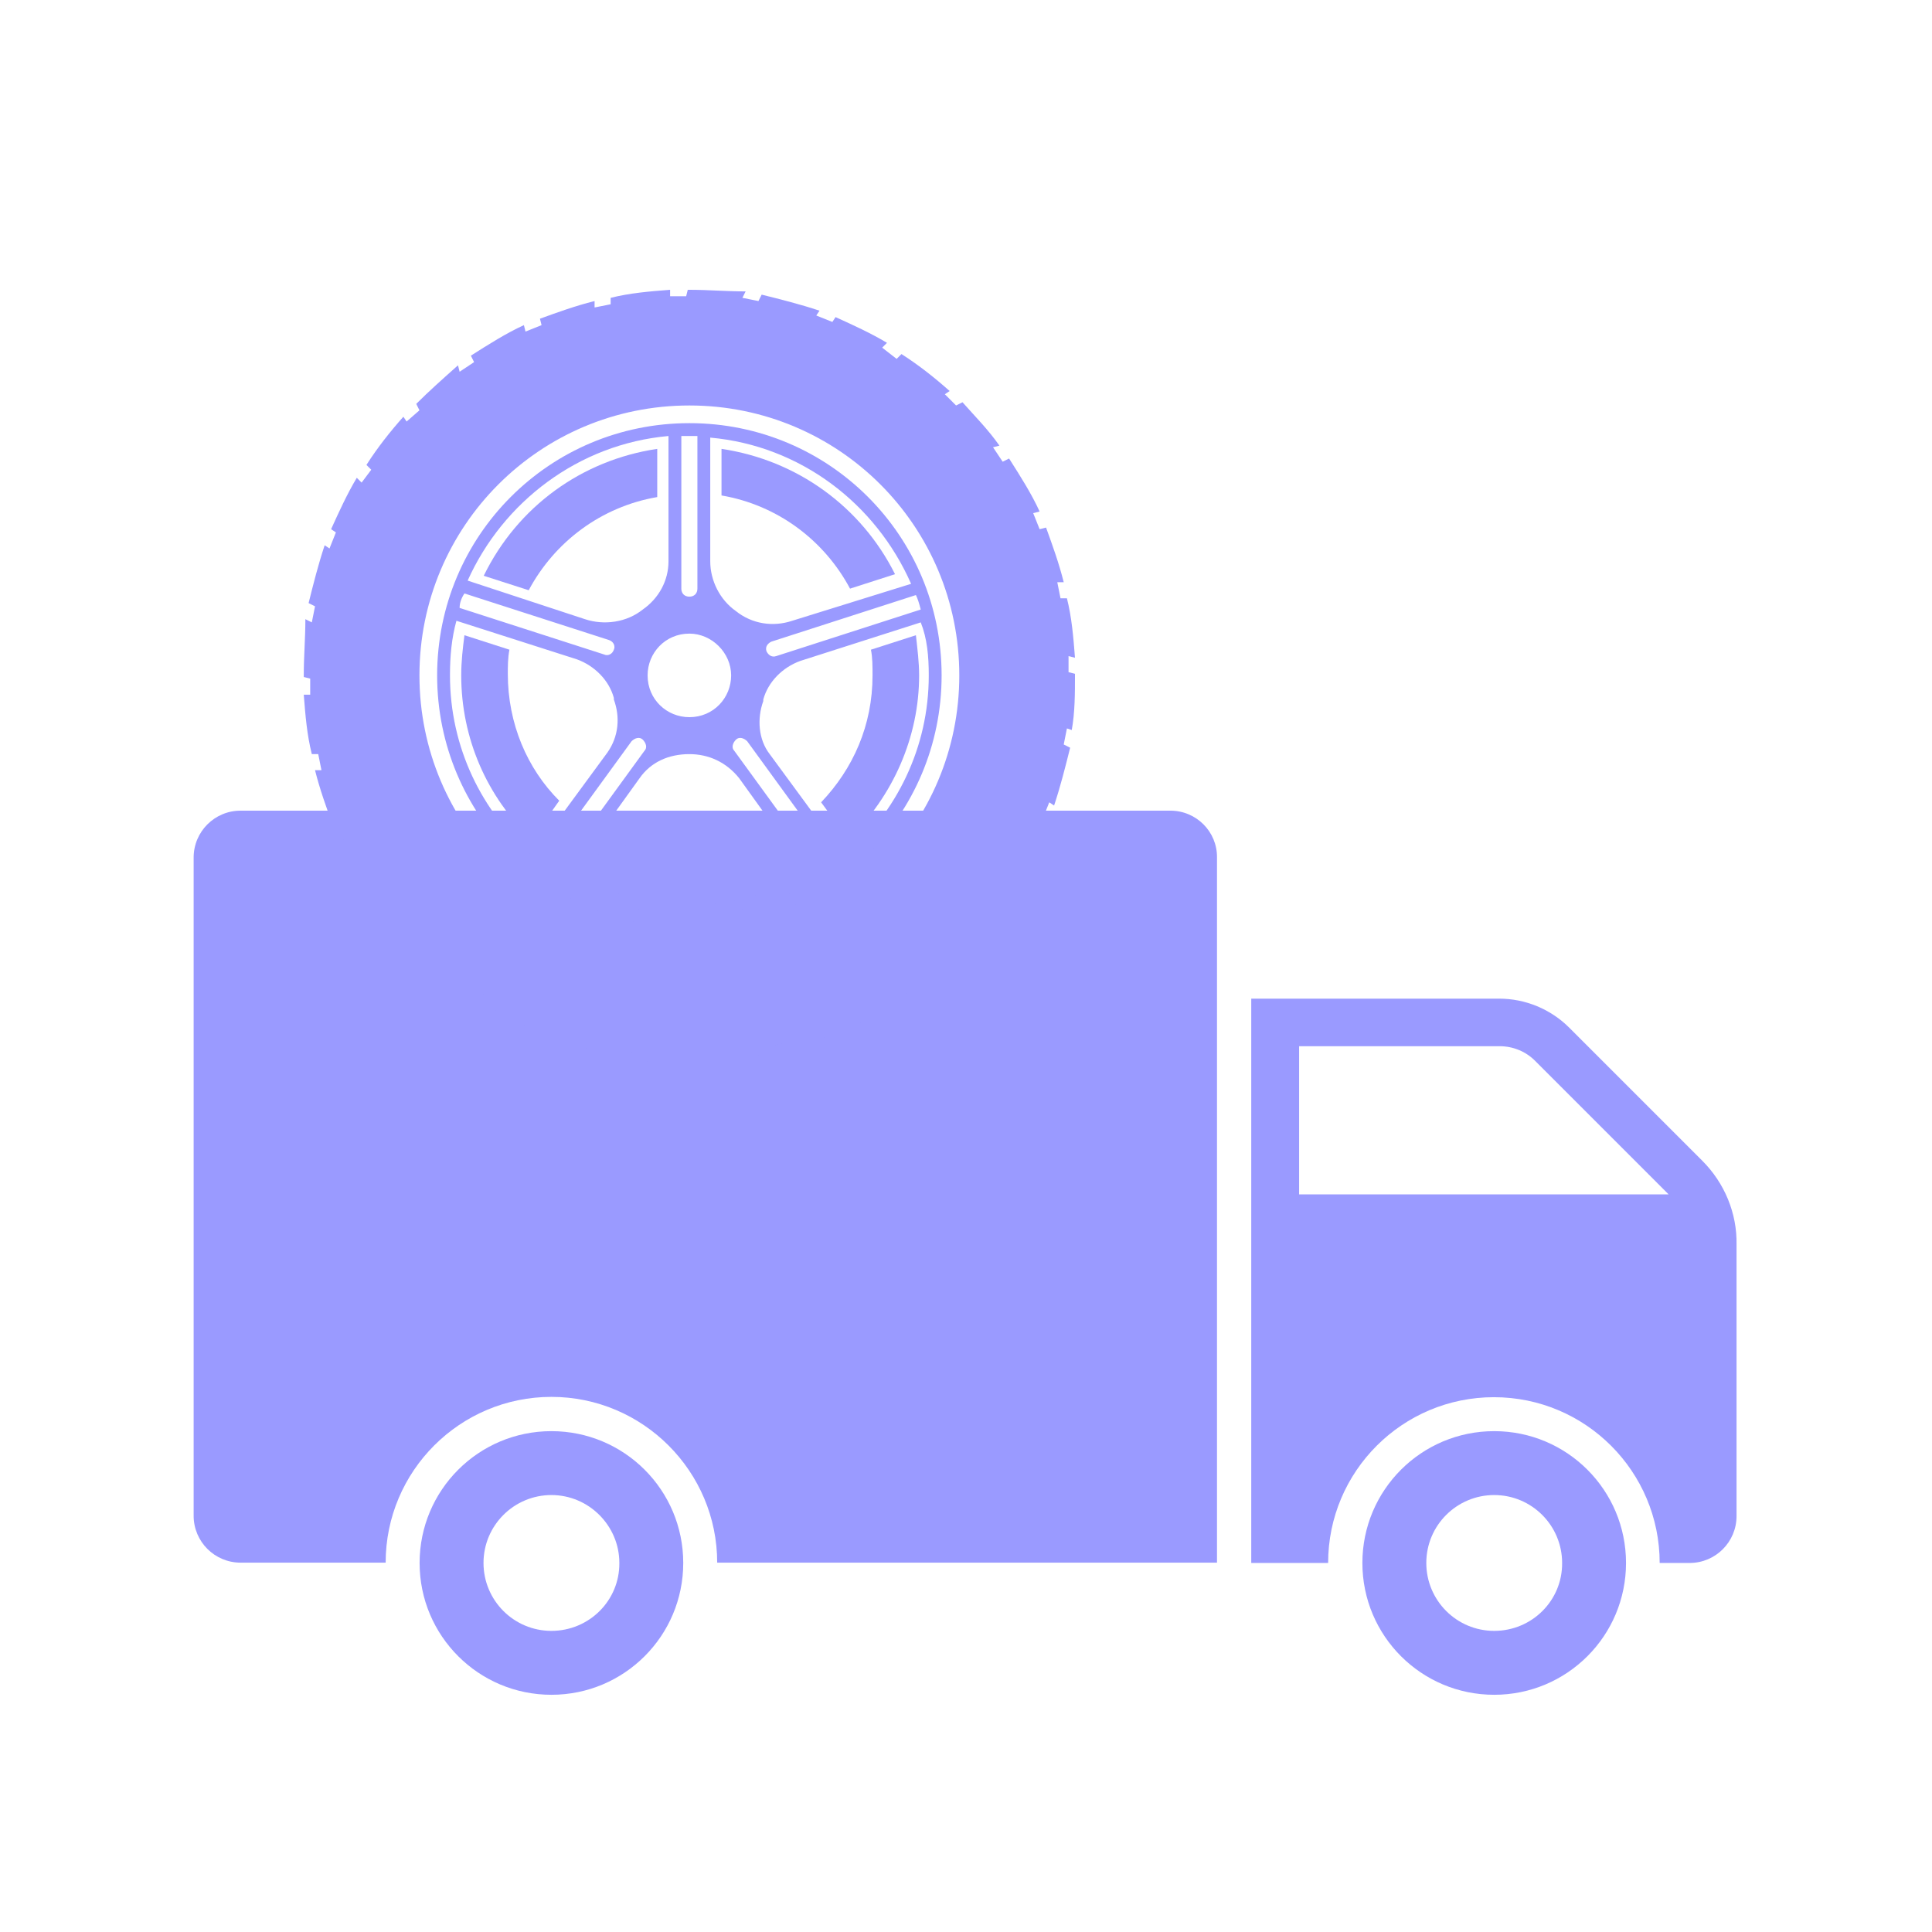 <svg xmlns="http://www.w3.org/2000/svg" xmlns:xlink="http://www.w3.org/1999/xlink" width="500" viewBox="0 0 375 375" height="500" preserveAspectRatio="xMidYMid meet"><defs><clipPath id="cea12a638c"><path d="M 242 193 L 337.5 193 L 337.5 304 L 242 304 Z M 242 193 " clip-rule="nonzero"></path></clipPath><clipPath id="0accf12d88"><path d="M 37.5 157.348 L 237 157.348 L 237 304 L 37.5 304 Z M 37.5 157.348 " clip-rule="nonzero"></path></clipPath><clipPath id="6fd9914674"><path d="M 58.809 56.25 L 208.809 56.25 L 208.809 206.25 L 58.809 206.25 Z M 58.809 56.25 " clip-rule="nonzero"></path></clipPath></defs><g clip-path="url(#cea12a638c)"><path fill="#9a9aff" d="M 330.41 225.297 L 304.586 199.469 C 300.988 195.875 296.078 193.836 290.984 193.836 L 242.867 193.836 L 242.867 303.371 L 257.789 303.371 C 257.789 285.574 272.23 271.195 289.965 271.195 C 307.762 271.195 322.141 285.633 322.141 303.371 L 327.953 303.371 C 332.988 303.371 337.062 299.297 337.062 294.262 L 337.062 241.594 C 337.18 235.48 334.727 229.609 330.41 225.297 Z M 252.156 231.828 L 252.156 203.066 L 291.043 203.066 C 293.68 203.066 296.195 204.082 298.055 206 L 323.879 231.828 Z M 252.156 231.828 " fill-opacity="1" fill-rule="nonzero"></path></g><path fill="#9a9aff" d="M 290.023 277.785 C 275.883 277.785 264.438 289.23 264.438 303.371 C 264.438 317.512 275.883 328.957 290.023 328.957 C 304.164 328.957 315.609 317.512 315.609 303.371 C 315.609 289.23 304.164 277.785 290.023 277.785 Z M 290.023 316.551 C 282.715 316.551 276.844 310.621 276.844 303.371 C 276.844 296.059 282.773 290.188 290.023 290.188 C 297.336 290.188 303.207 296.121 303.207 303.371 C 303.266 310.68 297.336 316.551 290.023 316.551 Z M 290.023 316.551 " fill-opacity="1" fill-rule="nonzero"></path><path fill="#9a9aff" d="M 107.031 277.785 C 92.891 277.785 81.445 289.23 81.445 303.371 C 81.445 317.512 92.891 328.957 107.031 328.957 C 121.172 328.957 132.617 317.512 132.617 303.371 C 132.617 289.23 121.172 277.785 107.031 277.785 Z M 107.031 316.551 C 99.719 316.551 93.848 310.621 93.848 303.371 C 93.848 296.059 99.781 290.188 107.031 290.188 C 114.281 290.188 120.215 296.121 120.215 303.371 C 120.273 310.68 114.34 316.551 107.031 316.551 Z M 107.031 316.551 " fill-opacity="1" fill-rule="nonzero"></path><g clip-path="url(#0accf12d88)"><path fill="#9a9aff" d="M 227.168 157.348 L 46.691 157.348 C 41.66 157.348 37.586 161.422 37.586 166.453 L 37.586 294.203 C 37.586 299.234 41.66 303.309 46.691 303.309 L 74.855 303.309 C 74.855 285.516 89.293 271.133 107.031 271.133 C 124.766 271.133 139.207 285.574 139.207 303.309 L 236.219 303.309 L 236.219 166.453 C 236.277 161.422 232.203 157.348 227.168 157.348 Z M 227.168 157.348 " fill-opacity="1" fill-rule="nonzero"></path></g><g clip-path="url(#6fd9914674)"><path fill="#9a9aff" d="M 208.027 141.695 C 208.652 138.266 208.652 134.523 208.652 131.094 C 208.652 131.094 208.652 130.781 208.652 130.781 L 207.402 130.469 L 207.402 127.352 L 208.652 127.664 C 208.34 123.609 208.027 119.867 207.09 116.125 L 205.844 116.125 L 205.219 113.008 L 206.469 113.008 C 205.531 109.266 204.285 105.836 203.039 102.402 L 201.789 102.715 L 200.543 99.598 L 201.789 99.285 C 200.23 95.855 198.047 92.426 195.863 88.996 L 194.617 89.617 L 192.746 86.812 L 193.992 86.5 C 191.812 83.383 189.316 80.887 186.82 78.078 L 185.574 78.703 L 183.391 76.52 L 184.328 75.898 C 181.52 73.402 178.402 70.906 174.973 68.723 L 174.035 69.66 L 171.23 67.477 L 172.164 66.543 C 169.047 64.672 165.617 63.109 162.184 61.551 L 161.562 62.488 L 158.441 61.238 L 159.066 60.305 C 155.324 59.059 151.582 58.121 147.84 57.188 L 147.215 58.434 L 144.098 57.809 L 144.723 56.562 C 140.98 56.562 137.551 56.25 133.809 56.25 C 133.809 56.25 133.496 56.25 133.496 56.25 L 133.184 57.496 L 130.066 57.496 L 130.066 56.25 C 126.012 56.562 122.27 56.875 118.527 57.809 L 118.527 59.059 L 115.406 59.68 L 115.406 58.434 C 111.664 59.367 108.234 60.617 104.805 61.863 L 105.117 63.109 L 102 64.359 L 101.688 63.109 C 98.258 64.672 94.824 66.852 91.395 69.035 L 92.02 70.285 L 89.211 72.156 L 88.898 70.906 C 86.094 73.402 83.285 75.898 80.793 78.391 L 81.414 79.641 L 78.922 81.82 L 78.297 80.887 C 75.801 83.691 73.309 86.812 71.125 90.242 L 72.059 91.176 L 70.188 93.672 L 69.254 92.738 C 67.383 95.855 65.824 99.285 64.266 102.715 L 65.199 103.34 L 63.953 106.457 L 63.016 105.836 C 61.77 109.578 60.832 113.32 59.898 117.062 L 61.145 117.684 L 60.523 120.805 L 59.273 120.18 C 59.273 123.922 58.961 127.352 58.961 131.094 C 58.961 131.094 58.961 131.406 58.961 131.406 L 60.211 131.719 L 60.211 134.836 L 58.961 134.836 C 59.273 138.891 59.586 142.633 60.523 146.375 L 61.77 146.375 L 62.395 149.492 L 61.145 149.492 C 62.082 153.234 63.328 156.664 64.574 160.098 L 65.824 159.785 L 67.07 162.902 L 65.824 163.215 C 67.383 166.645 69.566 170.074 71.75 173.504 L 72.996 172.883 L 74.867 175.688 L 73.621 176 C 75.801 179.117 78.297 181.613 80.793 184.422 L 82.039 183.797 L 84.223 185.98 L 83.285 186.602 C 86.094 189.098 89.211 191.594 92.641 193.777 L 93.578 192.84 L 96.387 194.711 L 95.449 195.648 C 98.566 197.52 102 199.078 105.43 200.637 L 106.051 199.699 L 109.172 200.949 L 108.547 201.883 C 112.289 203.133 116.031 204.066 119.773 205.004 L 120.398 203.754 L 123.516 204.379 L 122.891 205.625 C 126.324 206.25 130.066 206.25 133.496 206.25 C 133.496 206.25 133.809 206.25 133.809 206.25 L 134.117 205.004 L 137.238 205.004 L 137.551 205.938 C 141.602 205.625 145.344 205.312 149.086 204.379 L 149.086 203.133 L 152.207 202.508 L 152.207 203.754 C 155.949 202.82 159.379 201.57 162.809 200.324 L 162.496 199.078 L 165.617 197.828 L 165.926 199.078 C 169.359 197.52 172.789 195.336 176.219 193.152 L 175.594 191.906 L 178.402 190.035 L 178.715 191.281 C 181.832 189.098 184.328 186.602 187.133 184.109 L 186.508 182.859 L 188.691 180.68 L 189.316 181.613 C 191.812 178.809 194.305 175.688 196.488 172.258 L 195.555 171.324 L 197.426 168.516 L 198.359 169.453 C 200.23 166.332 201.789 162.902 203.348 159.473 L 202.414 158.848 L 203.66 155.73 L 204.598 156.355 C 205.844 152.613 206.781 148.871 207.715 145.129 L 206.469 144.504 L 207.09 141.387 Z M 133.809 183.484 C 104.805 183.484 81.414 160.098 81.414 131.094 C 81.414 102.094 104.805 78.703 133.809 78.703 C 162.809 78.703 186.199 102.094 186.199 131.094 C 186.199 160.098 162.809 183.484 133.809 183.484 Z M 133.809 183.484 " fill-opacity="1" fill-rule="nonzero"></path></g><path fill="#9a9aff" d="M 164.68 162.902 C 173.41 154.484 178.402 142.945 178.402 131.094 C 178.402 128.598 178.09 126.105 177.777 123.297 L 169.047 126.105 C 169.359 127.664 169.359 129.223 169.359 131.094 C 169.359 140.762 165.617 149.18 159.379 155.73 Z M 164.68 162.902 " fill-opacity="1" fill-rule="nonzero"></path><path fill="#9a9aff" d="M 127.57 87.125 C 112.914 89.305 100.438 98.352 93.891 111.758 L 102.621 114.566 C 107.613 105.211 116.656 98.352 127.57 96.48 Z M 127.57 87.125 " fill-opacity="1" fill-rule="nonzero"></path><path fill="#9a9aff" d="M 140.043 87.125 L 140.043 96.168 C 150.957 98.039 160.004 104.898 164.992 114.254 L 173.723 111.449 C 167.176 98.352 154.699 89.305 140.043 87.125 Z M 140.043 87.125 " fill-opacity="1" fill-rule="nonzero"></path><path fill="#9a9aff" d="M 118.215 162.902 L 112.914 170.387 C 119.461 173.816 126.324 175.688 133.809 175.688 C 141.293 175.688 148.152 173.816 154.699 170.387 L 149.398 162.902 C 144.723 165.086 139.422 166.332 133.809 166.332 C 128.195 166.332 122.891 165.086 118.215 162.902 Z M 118.215 162.902 " fill-opacity="1" fill-rule="nonzero"></path><path fill="#9a9aff" d="M 98.879 126.105 L 90.148 123.297 C 89.836 125.793 89.523 128.289 89.523 131.094 C 89.523 143.258 94.516 154.793 103.246 162.902 L 108.547 155.418 C 102.309 149.18 98.566 140.449 98.566 130.781 C 98.566 129.535 98.566 127.664 98.879 126.105 Z M 98.879 126.105 " fill-opacity="1" fill-rule="nonzero"></path><path fill="#9a9aff" d="M 133.809 82.133 C 106.676 82.133 84.848 103.965 84.848 131.094 C 84.848 158.227 106.676 180.055 133.809 180.055 C 160.938 180.055 182.766 158.227 182.766 131.094 C 182.766 103.965 160.938 82.133 133.809 82.133 Z M 132.246 84.629 C 132.871 84.629 133.184 84.629 133.809 84.629 C 134.43 84.629 134.742 84.629 135.367 84.629 L 135.367 114.254 C 135.367 115.191 134.742 115.812 133.809 115.812 C 132.871 115.812 132.246 115.191 132.246 114.254 Z M 141.914 131.094 C 141.914 135.461 138.484 139.203 133.809 139.203 C 129.441 139.203 125.699 135.773 125.699 131.094 C 125.699 126.727 129.129 122.984 133.809 122.984 C 138.172 122.984 141.914 126.727 141.914 131.094 Z M 129.754 84.629 L 129.754 108.953 C 129.754 112.695 127.883 116.125 124.762 118.309 C 121.645 120.805 117.277 121.426 113.535 120.18 L 90.77 112.695 C 97.633 97.414 112.289 86.188 129.754 84.629 Z M 90.148 115.191 L 118.215 124.234 C 119.148 124.547 119.461 125.48 119.148 126.105 C 118.84 127.039 117.902 127.352 117.277 127.039 L 89.211 117.996 C 89.211 117.062 89.523 116.125 90.148 115.191 Z M 87.34 131.094 C 87.34 127.352 87.652 123.922 88.59 120.492 L 111.977 127.977 C 115.406 129.223 118.215 132.031 119.148 135.461 C 119.148 135.461 119.148 135.773 119.148 135.773 C 120.398 139.203 120.086 142.945 117.902 146.062 L 103.246 166.02 C 93.578 157.602 87.34 145.129 87.34 131.094 Z M 105.117 167.891 L 122.582 143.879 C 123.203 143.258 124.141 142.945 124.762 143.566 C 125.387 144.191 125.699 145.129 125.074 145.75 L 107.613 169.762 C 106.988 169.141 106.051 168.516 105.117 167.891 Z M 133.809 177.559 C 125.074 177.559 116.656 175.066 109.793 171.012 L 124.141 151.051 C 126.324 147.934 129.754 146.375 133.809 146.375 C 137.551 146.375 140.98 147.934 143.473 151.051 L 157.82 171.012 C 150.957 175.375 142.539 177.559 133.809 177.559 Z M 160.004 169.762 L 142.539 145.75 C 141.914 145.129 142.227 144.191 142.852 143.566 C 143.473 142.945 144.41 143.258 145.035 143.879 L 162.496 167.891 C 161.562 168.516 160.625 169.141 160.004 169.762 Z M 180.273 131.094 C 180.273 145.129 174.035 157.602 164.055 166.332 L 149.398 146.375 C 147.215 143.566 146.906 139.516 148.152 136.082 C 148.152 136.082 148.152 135.773 148.152 135.773 C 149.086 132.34 151.895 129.535 155.324 128.289 L 178.715 120.805 C 179.961 123.922 180.273 127.352 180.273 131.094 Z M 178.715 118.309 L 150.648 127.352 C 149.711 127.664 149.086 127.039 148.777 126.418 C 148.465 125.48 149.086 124.855 149.711 124.547 L 177.777 115.5 C 178.09 116.125 178.402 117.062 178.715 118.309 Z M 153.766 120.492 C 150.023 121.738 145.969 121.113 142.852 118.621 C 139.73 116.438 137.859 112.695 137.859 108.953 L 137.859 84.941 C 155.324 86.5 169.98 97.727 176.844 113.32 Z M 153.766 120.492 " fill-opacity="1" fill-rule="nonzero"></path></svg>